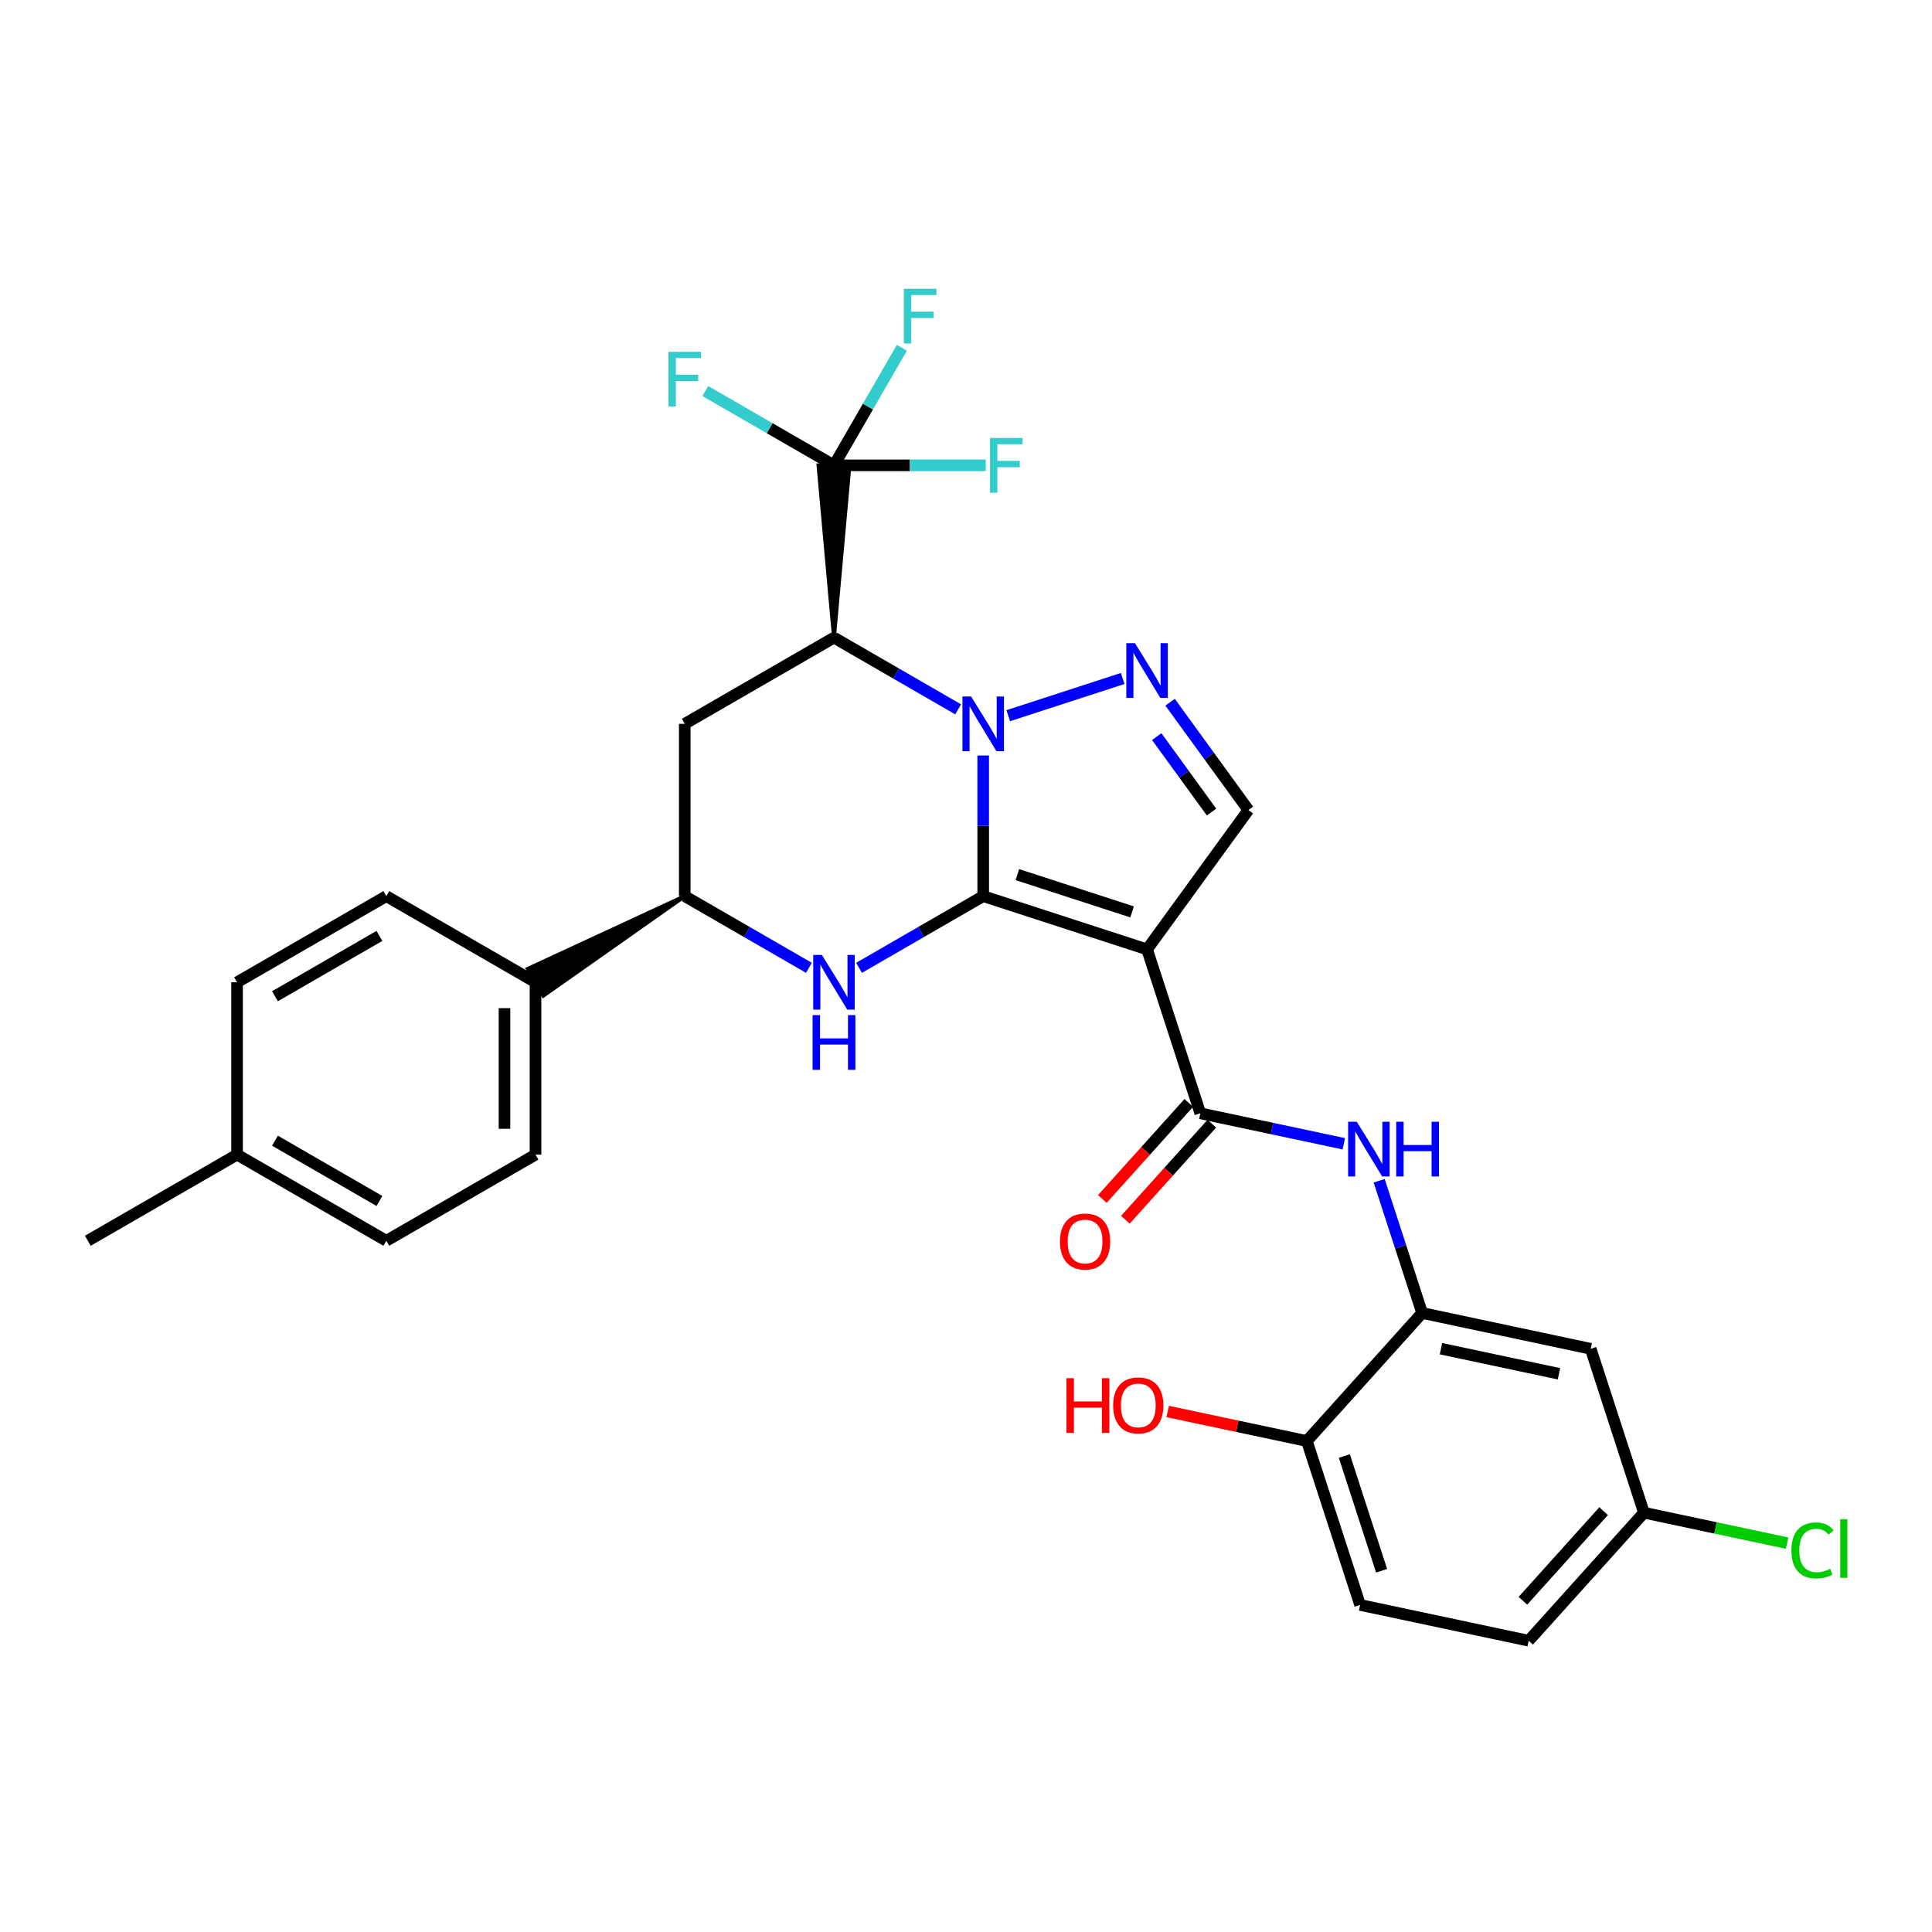 <?xml version='1.0' encoding='iso-8859-1'?>
<svg version='1.1' baseProfile='full'
              xmlns='http://www.w3.org/2000/svg'
                      xmlns:rdkit='http://www.rdkit.org/xml'
                      xmlns:xlink='http://www.w3.org/1999/xlink'
                  xml:space='preserve'
width='1000px' height='1000px' viewBox='0 0 1000 1000'>
<!-- END OF HEADER -->
<rect style='opacity:1.0;fill:#FFFFFF;stroke:none' width='1000' height='1000' x='0' y='0'> </rect>
<path class='bond-25' d='M 508.901,463.837 L 593.721,491.397' style='fill:none;fill-rule:evenodd;stroke:#000000;stroke-width:6px;stroke-linecap:butt;stroke-linejoin:miter;stroke-opacity:1' />
<path class='bond-25' d='M 526.585,452.702 L 585.959,471.994' style='fill:none;fill-rule:evenodd;stroke:#000000;stroke-width:6px;stroke-linecap:butt;stroke-linejoin:miter;stroke-opacity:1' />
<path class='bond-30' d='M 508.901,463.837 L 508.901,427.44' style='fill:none;fill-rule:evenodd;stroke:#000000;stroke-width:6px;stroke-linecap:butt;stroke-linejoin:miter;stroke-opacity:1' />
<path class='bond-30' d='M 508.901,427.44 L 508.901,391.044' style='fill:none;fill-rule:evenodd;stroke:#0000FF;stroke-width:6px;stroke-linecap:butt;stroke-linejoin:miter;stroke-opacity:1' />
<path class='bond-33' d='M 508.901,463.837 L 476.77,482.39' style='fill:none;fill-rule:evenodd;stroke:#000000;stroke-width:6px;stroke-linecap:butt;stroke-linejoin:miter;stroke-opacity:1' />
<path class='bond-33' d='M 476.77,482.39 L 444.639,500.943' style='fill:none;fill-rule:evenodd;stroke:#0000FF;stroke-width:6px;stroke-linecap:butt;stroke-linejoin:miter;stroke-opacity:1' />
<path class='bond-19' d='M 495.931,367.162 L 463.8,348.602' style='fill:none;fill-rule:evenodd;stroke:#0000FF;stroke-width:6px;stroke-linecap:butt;stroke-linejoin:miter;stroke-opacity:1' />
<path class='bond-19' d='M 463.8,348.602 L 431.67,330.041' style='fill:none;fill-rule:evenodd;stroke:#000000;stroke-width:6px;stroke-linecap:butt;stroke-linejoin:miter;stroke-opacity:1' />
<path class='bond-31' d='M 521.87,370.438 L 581.092,351.183' style='fill:none;fill-rule:evenodd;stroke:#0000FF;stroke-width:6px;stroke-linecap:butt;stroke-linejoin:miter;stroke-opacity:1' />
<path class='bond-0' d='M 593.721,491.397 L 621.281,576.235' style='fill:none;fill-rule:evenodd;stroke:#000000;stroke-width:6px;stroke-linecap:butt;stroke-linejoin:miter;stroke-opacity:1' />
<path class='bond-32' d='M 593.721,491.397 L 646.166,419.259' style='fill:none;fill-rule:evenodd;stroke:#000000;stroke-width:6px;stroke-linecap:butt;stroke-linejoin:miter;stroke-opacity:1' />
<path class='bond-24' d='M 431.67,330.041 L 354.422,374.654' style='fill:none;fill-rule:evenodd;stroke:#000000;stroke-width:6px;stroke-linecap:butt;stroke-linejoin:miter;stroke-opacity:1' />
<path class='bond-29' d='M 431.67,330.041 L 439.697,240.859 L 423.643,240.859 Z' style='fill:#000000;fill-rule:evenodd;fill-opacity:1;stroke:#000000;stroke-width:2px;stroke-linecap:butt;stroke-linejoin:miter;stroke-opacity:1;' />
<path class='bond-21' d='M 418.7,500.945 L 386.561,482.391' style='fill:none;fill-rule:evenodd;stroke:#0000FF;stroke-width:6px;stroke-linecap:butt;stroke-linejoin:miter;stroke-opacity:1' />
<path class='bond-21' d='M 386.561,482.391 L 354.422,463.837' style='fill:none;fill-rule:evenodd;stroke:#000000;stroke-width:6px;stroke-linecap:butt;stroke-linejoin:miter;stroke-opacity:1' />
<path class='bond-23' d='M 605.63,363.467 L 625.898,391.363' style='fill:none;fill-rule:evenodd;stroke:#0000FF;stroke-width:6px;stroke-linecap:butt;stroke-linejoin:miter;stroke-opacity:1' />
<path class='bond-23' d='M 625.898,391.363 L 646.166,419.259' style='fill:none;fill-rule:evenodd;stroke:#000000;stroke-width:6px;stroke-linecap:butt;stroke-linejoin:miter;stroke-opacity:1' />
<path class='bond-23' d='M 598.722,381.272 L 612.91,400.8' style='fill:none;fill-rule:evenodd;stroke:#0000FF;stroke-width:6px;stroke-linecap:butt;stroke-linejoin:miter;stroke-opacity:1' />
<path class='bond-23' d='M 612.91,400.8 L 627.097,420.327' style='fill:none;fill-rule:evenodd;stroke:#000000;stroke-width:6px;stroke-linecap:butt;stroke-linejoin:miter;stroke-opacity:1' />
<path class='bond-1' d='M 621.281,576.235 L 658.42,584.125' style='fill:none;fill-rule:evenodd;stroke:#000000;stroke-width:6px;stroke-linecap:butt;stroke-linejoin:miter;stroke-opacity:1' />
<path class='bond-1' d='M 658.42,584.125 L 695.558,592.014' style='fill:none;fill-rule:evenodd;stroke:#0000FF;stroke-width:6px;stroke-linecap:butt;stroke-linejoin:miter;stroke-opacity:1' />
<path class='bond-5' d='M 615.315,570.865 L 592.937,595.73' style='fill:none;fill-rule:evenodd;stroke:#000000;stroke-width:6px;stroke-linecap:butt;stroke-linejoin:miter;stroke-opacity:1' />
<path class='bond-5' d='M 592.937,595.73 L 570.558,620.594' style='fill:none;fill-rule:evenodd;stroke:#FF0000;stroke-width:6px;stroke-linecap:butt;stroke-linejoin:miter;stroke-opacity:1' />
<path class='bond-5' d='M 627.248,581.605 L 604.87,606.47' style='fill:none;fill-rule:evenodd;stroke:#000000;stroke-width:6px;stroke-linecap:butt;stroke-linejoin:miter;stroke-opacity:1' />
<path class='bond-5' d='M 604.87,606.47 L 582.491,631.334' style='fill:none;fill-rule:evenodd;stroke:#FF0000;stroke-width:6px;stroke-linecap:butt;stroke-linejoin:miter;stroke-opacity:1' />
<path class='bond-26' d='M 431.67,240.859 L 449.236,210.438' style='fill:none;fill-rule:evenodd;stroke:#000000;stroke-width:6px;stroke-linecap:butt;stroke-linejoin:miter;stroke-opacity:1' />
<path class='bond-26' d='M 449.236,210.438 L 466.802,180.018' style='fill:none;fill-rule:evenodd;stroke:#33CCCC;stroke-width:6px;stroke-linecap:butt;stroke-linejoin:miter;stroke-opacity:1' />
<path class='bond-27' d='M 431.67,240.859 L 470.941,240.859' style='fill:none;fill-rule:evenodd;stroke:#000000;stroke-width:6px;stroke-linecap:butt;stroke-linejoin:miter;stroke-opacity:1' />
<path class='bond-27' d='M 470.941,240.859 L 510.211,240.859' style='fill:none;fill-rule:evenodd;stroke:#33CCCC;stroke-width:6px;stroke-linecap:butt;stroke-linejoin:miter;stroke-opacity:1' />
<path class='bond-28' d='M 431.67,240.859 L 398.371,221.635' style='fill:none;fill-rule:evenodd;stroke:#000000;stroke-width:6px;stroke-linecap:butt;stroke-linejoin:miter;stroke-opacity:1' />
<path class='bond-28' d='M 398.371,221.635 L 365.071,202.411' style='fill:none;fill-rule:evenodd;stroke:#33CCCC;stroke-width:6px;stroke-linecap:butt;stroke-linejoin:miter;stroke-opacity:1' />
<path class='bond-20' d='M 354.422,374.654 L 354.422,463.837' style='fill:none;fill-rule:evenodd;stroke:#000000;stroke-width:6px;stroke-linecap:butt;stroke-linejoin:miter;stroke-opacity:1' />
<path class='bond-22' d='M 354.422,463.837 L 273.168,501.48 L 281.196,515.384 Z' style='fill:#000000;fill-rule:evenodd;fill-opacity:1;stroke:#000000;stroke-width:2px;stroke-linecap:butt;stroke-linejoin:miter;stroke-opacity:1;' />
<path class='bond-2' d='M 713.855,611.159 L 724.976,645.374' style='fill:none;fill-rule:evenodd;stroke:#0000FF;stroke-width:6px;stroke-linecap:butt;stroke-linejoin:miter;stroke-opacity:1' />
<path class='bond-2' d='M 724.976,645.374 L 736.097,679.59' style='fill:none;fill-rule:evenodd;stroke:#000000;stroke-width:6px;stroke-linecap:butt;stroke-linejoin:miter;stroke-opacity:1' />
<path class='bond-3' d='M 736.097,679.59 L 823.344,698.142' style='fill:none;fill-rule:evenodd;stroke:#000000;stroke-width:6px;stroke-linecap:butt;stroke-linejoin:miter;stroke-opacity:1' />
<path class='bond-3' d='M 745.845,698.076 L 806.918,711.062' style='fill:none;fill-rule:evenodd;stroke:#000000;stroke-width:6px;stroke-linecap:butt;stroke-linejoin:miter;stroke-opacity:1' />
<path class='bond-4' d='M 736.097,679.59 L 676.419,745.868' style='fill:none;fill-rule:evenodd;stroke:#000000;stroke-width:6px;stroke-linecap:butt;stroke-linejoin:miter;stroke-opacity:1' />
<path class='bond-9' d='M 823.344,698.142 L 850.904,782.971' style='fill:none;fill-rule:evenodd;stroke:#000000;stroke-width:6px;stroke-linecap:butt;stroke-linejoin:miter;stroke-opacity:1' />
<path class='bond-6' d='M 277.182,508.432 L 277.182,597.632' style='fill:none;fill-rule:evenodd;stroke:#000000;stroke-width:6px;stroke-linecap:butt;stroke-linejoin:miter;stroke-opacity:1' />
<path class='bond-6' d='M 261.128,521.812 L 261.128,584.252' style='fill:none;fill-rule:evenodd;stroke:#000000;stroke-width:6px;stroke-linecap:butt;stroke-linejoin:miter;stroke-opacity:1' />
<path class='bond-7' d='M 277.182,508.432 L 199.951,463.837' style='fill:none;fill-rule:evenodd;stroke:#000000;stroke-width:6px;stroke-linecap:butt;stroke-linejoin:miter;stroke-opacity:1' />
<path class='bond-8' d='M 676.419,745.868 L 703.988,830.706' style='fill:none;fill-rule:evenodd;stroke:#000000;stroke-width:6px;stroke-linecap:butt;stroke-linejoin:miter;stroke-opacity:1' />
<path class='bond-8' d='M 695.823,753.632 L 715.121,813.019' style='fill:none;fill-rule:evenodd;stroke:#000000;stroke-width:6px;stroke-linecap:butt;stroke-linejoin:miter;stroke-opacity:1' />
<path class='bond-15' d='M 676.419,745.868 L 640.411,738.226' style='fill:none;fill-rule:evenodd;stroke:#000000;stroke-width:6px;stroke-linecap:butt;stroke-linejoin:miter;stroke-opacity:1' />
<path class='bond-15' d='M 640.411,738.226 L 604.402,730.584' style='fill:none;fill-rule:evenodd;stroke:#FF0000;stroke-width:6px;stroke-linecap:butt;stroke-linejoin:miter;stroke-opacity:1' />
<path class='bond-12' d='M 277.182,597.632 L 199.951,642.219' style='fill:none;fill-rule:evenodd;stroke:#000000;stroke-width:6px;stroke-linecap:butt;stroke-linejoin:miter;stroke-opacity:1' />
<path class='bond-11' d='M 199.951,463.837 L 122.703,508.432' style='fill:none;fill-rule:evenodd;stroke:#000000;stroke-width:6px;stroke-linecap:butt;stroke-linejoin:miter;stroke-opacity:1' />
<path class='bond-11' d='M 196.391,484.43 L 142.317,515.647' style='fill:none;fill-rule:evenodd;stroke:#000000;stroke-width:6px;stroke-linecap:butt;stroke-linejoin:miter;stroke-opacity:1' />
<path class='bond-10' d='M 703.988,830.706 L 791.235,849.24' style='fill:none;fill-rule:evenodd;stroke:#000000;stroke-width:6px;stroke-linecap:butt;stroke-linejoin:miter;stroke-opacity:1' />
<path class='bond-13' d='M 850.904,782.971 L 887.952,790.845' style='fill:none;fill-rule:evenodd;stroke:#000000;stroke-width:6px;stroke-linecap:butt;stroke-linejoin:miter;stroke-opacity:1' />
<path class='bond-13' d='M 887.952,790.845 L 925.001,798.719' style='fill:none;fill-rule:evenodd;stroke:#00CC00;stroke-width:6px;stroke-linecap:butt;stroke-linejoin:miter;stroke-opacity:1' />
<path class='bond-18' d='M 850.904,782.971 L 791.235,849.24' style='fill:none;fill-rule:evenodd;stroke:#000000;stroke-width:6px;stroke-linecap:butt;stroke-linejoin:miter;stroke-opacity:1' />
<path class='bond-18' d='M 830.023,782.169 L 788.255,828.558' style='fill:none;fill-rule:evenodd;stroke:#000000;stroke-width:6px;stroke-linecap:butt;stroke-linejoin:miter;stroke-opacity:1' />
<path class='bond-14' d='M 122.703,508.432 L 122.703,597.632' style='fill:none;fill-rule:evenodd;stroke:#000000;stroke-width:6px;stroke-linecap:butt;stroke-linejoin:miter;stroke-opacity:1' />
<path class='bond-17' d='M 199.951,642.219 L 122.703,597.632' style='fill:none;fill-rule:evenodd;stroke:#000000;stroke-width:6px;stroke-linecap:butt;stroke-linejoin:miter;stroke-opacity:1' />
<path class='bond-17' d='M 196.39,621.626 L 142.316,590.416' style='fill:none;fill-rule:evenodd;stroke:#000000;stroke-width:6px;stroke-linecap:butt;stroke-linejoin:miter;stroke-opacity:1' />
<path class='bond-16' d='M 122.703,597.632 L 45.455,642.219' style='fill:none;fill-rule:evenodd;stroke:#000000;stroke-width:6px;stroke-linecap:butt;stroke-linejoin:miter;stroke-opacity:1' />
<path  class='atom-1' d='M 502.641 360.494
L 511.921 375.494
Q 512.841 376.974, 514.321 379.654
Q 515.801 382.334, 515.881 382.494
L 515.881 360.494
L 519.641 360.494
L 519.641 388.814
L 515.761 388.814
L 505.801 372.414
Q 504.641 370.494, 503.401 368.294
Q 502.201 366.094, 501.841 365.414
L 501.841 388.814
L 498.161 388.814
L 498.161 360.494
L 502.641 360.494
' fill='#0000FF'/>
<path  class='atom-4' d='M 425.41 494.272
L 434.69 509.272
Q 435.61 510.752, 437.09 513.432
Q 438.57 516.112, 438.65 516.272
L 438.65 494.272
L 442.41 494.272
L 442.41 522.592
L 438.53 522.592
L 428.57 506.192
Q 427.41 504.272, 426.17 502.072
Q 424.97 499.872, 424.61 499.192
L 424.61 522.592
L 420.93 522.592
L 420.93 494.272
L 425.41 494.272
' fill='#0000FF'/>
<path  class='atom-4' d='M 420.59 525.424
L 424.43 525.424
L 424.43 537.464
L 438.91 537.464
L 438.91 525.424
L 442.75 525.424
L 442.75 553.744
L 438.91 553.744
L 438.91 540.664
L 424.43 540.664
L 424.43 553.744
L 420.59 553.744
L 420.59 525.424
' fill='#0000FF'/>
<path  class='atom-5' d='M 587.461 332.917
L 596.741 347.917
Q 597.661 349.397, 599.141 352.077
Q 600.621 354.757, 600.701 354.917
L 600.701 332.917
L 604.461 332.917
L 604.461 361.237
L 600.581 361.237
L 590.621 344.837
Q 589.461 342.917, 588.221 340.717
Q 587.021 338.517, 586.661 337.837
L 586.661 361.237
L 582.981 361.237
L 582.981 332.917
L 587.461 332.917
' fill='#0000FF'/>
<path  class='atom-11' d='M 702.268 580.609
L 711.548 595.609
Q 712.468 597.089, 713.948 599.769
Q 715.428 602.449, 715.508 602.609
L 715.508 580.609
L 719.268 580.609
L 719.268 608.929
L 715.388 608.929
L 705.428 592.529
Q 704.268 590.609, 703.028 588.409
Q 701.828 586.209, 701.468 585.529
L 701.468 608.929
L 697.788 608.929
L 697.788 580.609
L 702.268 580.609
' fill='#0000FF'/>
<path  class='atom-11' d='M 722.668 580.609
L 726.508 580.609
L 726.508 592.649
L 740.988 592.649
L 740.988 580.609
L 744.828 580.609
L 744.828 608.929
L 740.988 608.929
L 740.988 595.849
L 726.508 595.849
L 726.508 608.929
L 722.668 608.929
L 722.668 580.609
' fill='#0000FF'/>
<path  class='atom-16' d='M 548.63 642.593
Q 548.63 635.793, 551.99 631.993
Q 555.35 628.193, 561.63 628.193
Q 567.91 628.193, 571.27 631.993
Q 574.63 635.793, 574.63 642.593
Q 574.63 649.473, 571.23 653.393
Q 567.83 657.273, 561.63 657.273
Q 555.39 657.273, 551.99 653.393
Q 548.63 649.513, 548.63 642.593
M 561.63 654.073
Q 565.95 654.073, 568.27 651.193
Q 570.63 648.273, 570.63 642.593
Q 570.63 637.033, 568.27 634.233
Q 565.95 631.393, 561.63 631.393
Q 557.31 631.393, 554.95 634.193
Q 552.63 636.993, 552.63 642.593
Q 552.63 648.313, 554.95 651.193
Q 557.31 654.073, 561.63 654.073
' fill='#FF0000'/>
<path  class='atom-17' d='M 467.846 149.468
L 484.686 149.468
L 484.686 152.708
L 471.646 152.708
L 471.646 161.308
L 483.246 161.308
L 483.246 164.588
L 471.646 164.588
L 471.646 177.788
L 467.846 177.788
L 467.846 149.468
' fill='#33CCCC'/>
<path  class='atom-18' d='M 512.441 226.699
L 529.281 226.699
L 529.281 229.939
L 516.241 229.939
L 516.241 238.539
L 527.841 238.539
L 527.841 241.819
L 516.241 241.819
L 516.241 255.019
L 512.441 255.019
L 512.441 226.699
' fill='#33CCCC'/>
<path  class='atom-19' d='M 346.002 182.103
L 362.842 182.103
L 362.842 185.343
L 349.802 185.343
L 349.802 193.943
L 361.402 193.943
L 361.402 197.223
L 349.802 197.223
L 349.802 210.423
L 346.002 210.423
L 346.002 182.103
' fill='#33CCCC'/>
<path  class='atom-27' d='M 927.231 802.494
Q 927.231 795.454, 930.511 791.774
Q 933.831 788.054, 940.111 788.054
Q 945.951 788.054, 949.071 792.174
L 946.431 794.334
Q 944.151 791.334, 940.111 791.334
Q 935.831 791.334, 933.551 794.214
Q 931.311 797.054, 931.311 802.494
Q 931.311 808.094, 933.631 810.974
Q 935.991 813.854, 940.551 813.854
Q 943.671 813.854, 947.311 811.974
L 948.431 814.974
Q 946.951 815.934, 944.711 816.494
Q 942.471 817.054, 939.991 817.054
Q 933.831 817.054, 930.511 813.294
Q 927.231 809.534, 927.231 802.494
' fill='#00CC00'/>
<path  class='atom-27' d='M 952.511 786.334
L 956.191 786.334
L 956.191 816.694
L 952.511 816.694
L 952.511 786.334
' fill='#00CC00'/>
<path  class='atom-29' d='M 552.013 713.352
L 555.853 713.352
L 555.853 725.392
L 570.333 725.392
L 570.333 713.352
L 574.173 713.352
L 574.173 741.672
L 570.333 741.672
L 570.333 728.592
L 555.853 728.592
L 555.853 741.672
L 552.013 741.672
L 552.013 713.352
' fill='#FF0000'/>
<path  class='atom-29' d='M 576.173 727.432
Q 576.173 720.632, 579.533 716.832
Q 582.893 713.032, 589.173 713.032
Q 595.453 713.032, 598.813 716.832
Q 602.173 720.632, 602.173 727.432
Q 602.173 734.312, 598.773 738.232
Q 595.373 742.112, 589.173 742.112
Q 582.933 742.112, 579.533 738.232
Q 576.173 734.352, 576.173 727.432
M 589.173 738.912
Q 593.493 738.912, 595.813 736.032
Q 598.173 733.112, 598.173 727.432
Q 598.173 721.872, 595.813 719.072
Q 593.493 716.232, 589.173 716.232
Q 584.853 716.232, 582.493 719.032
Q 580.173 721.832, 580.173 727.432
Q 580.173 733.152, 582.493 736.032
Q 584.853 738.912, 589.173 738.912
' fill='#FF0000'/>
</svg>
